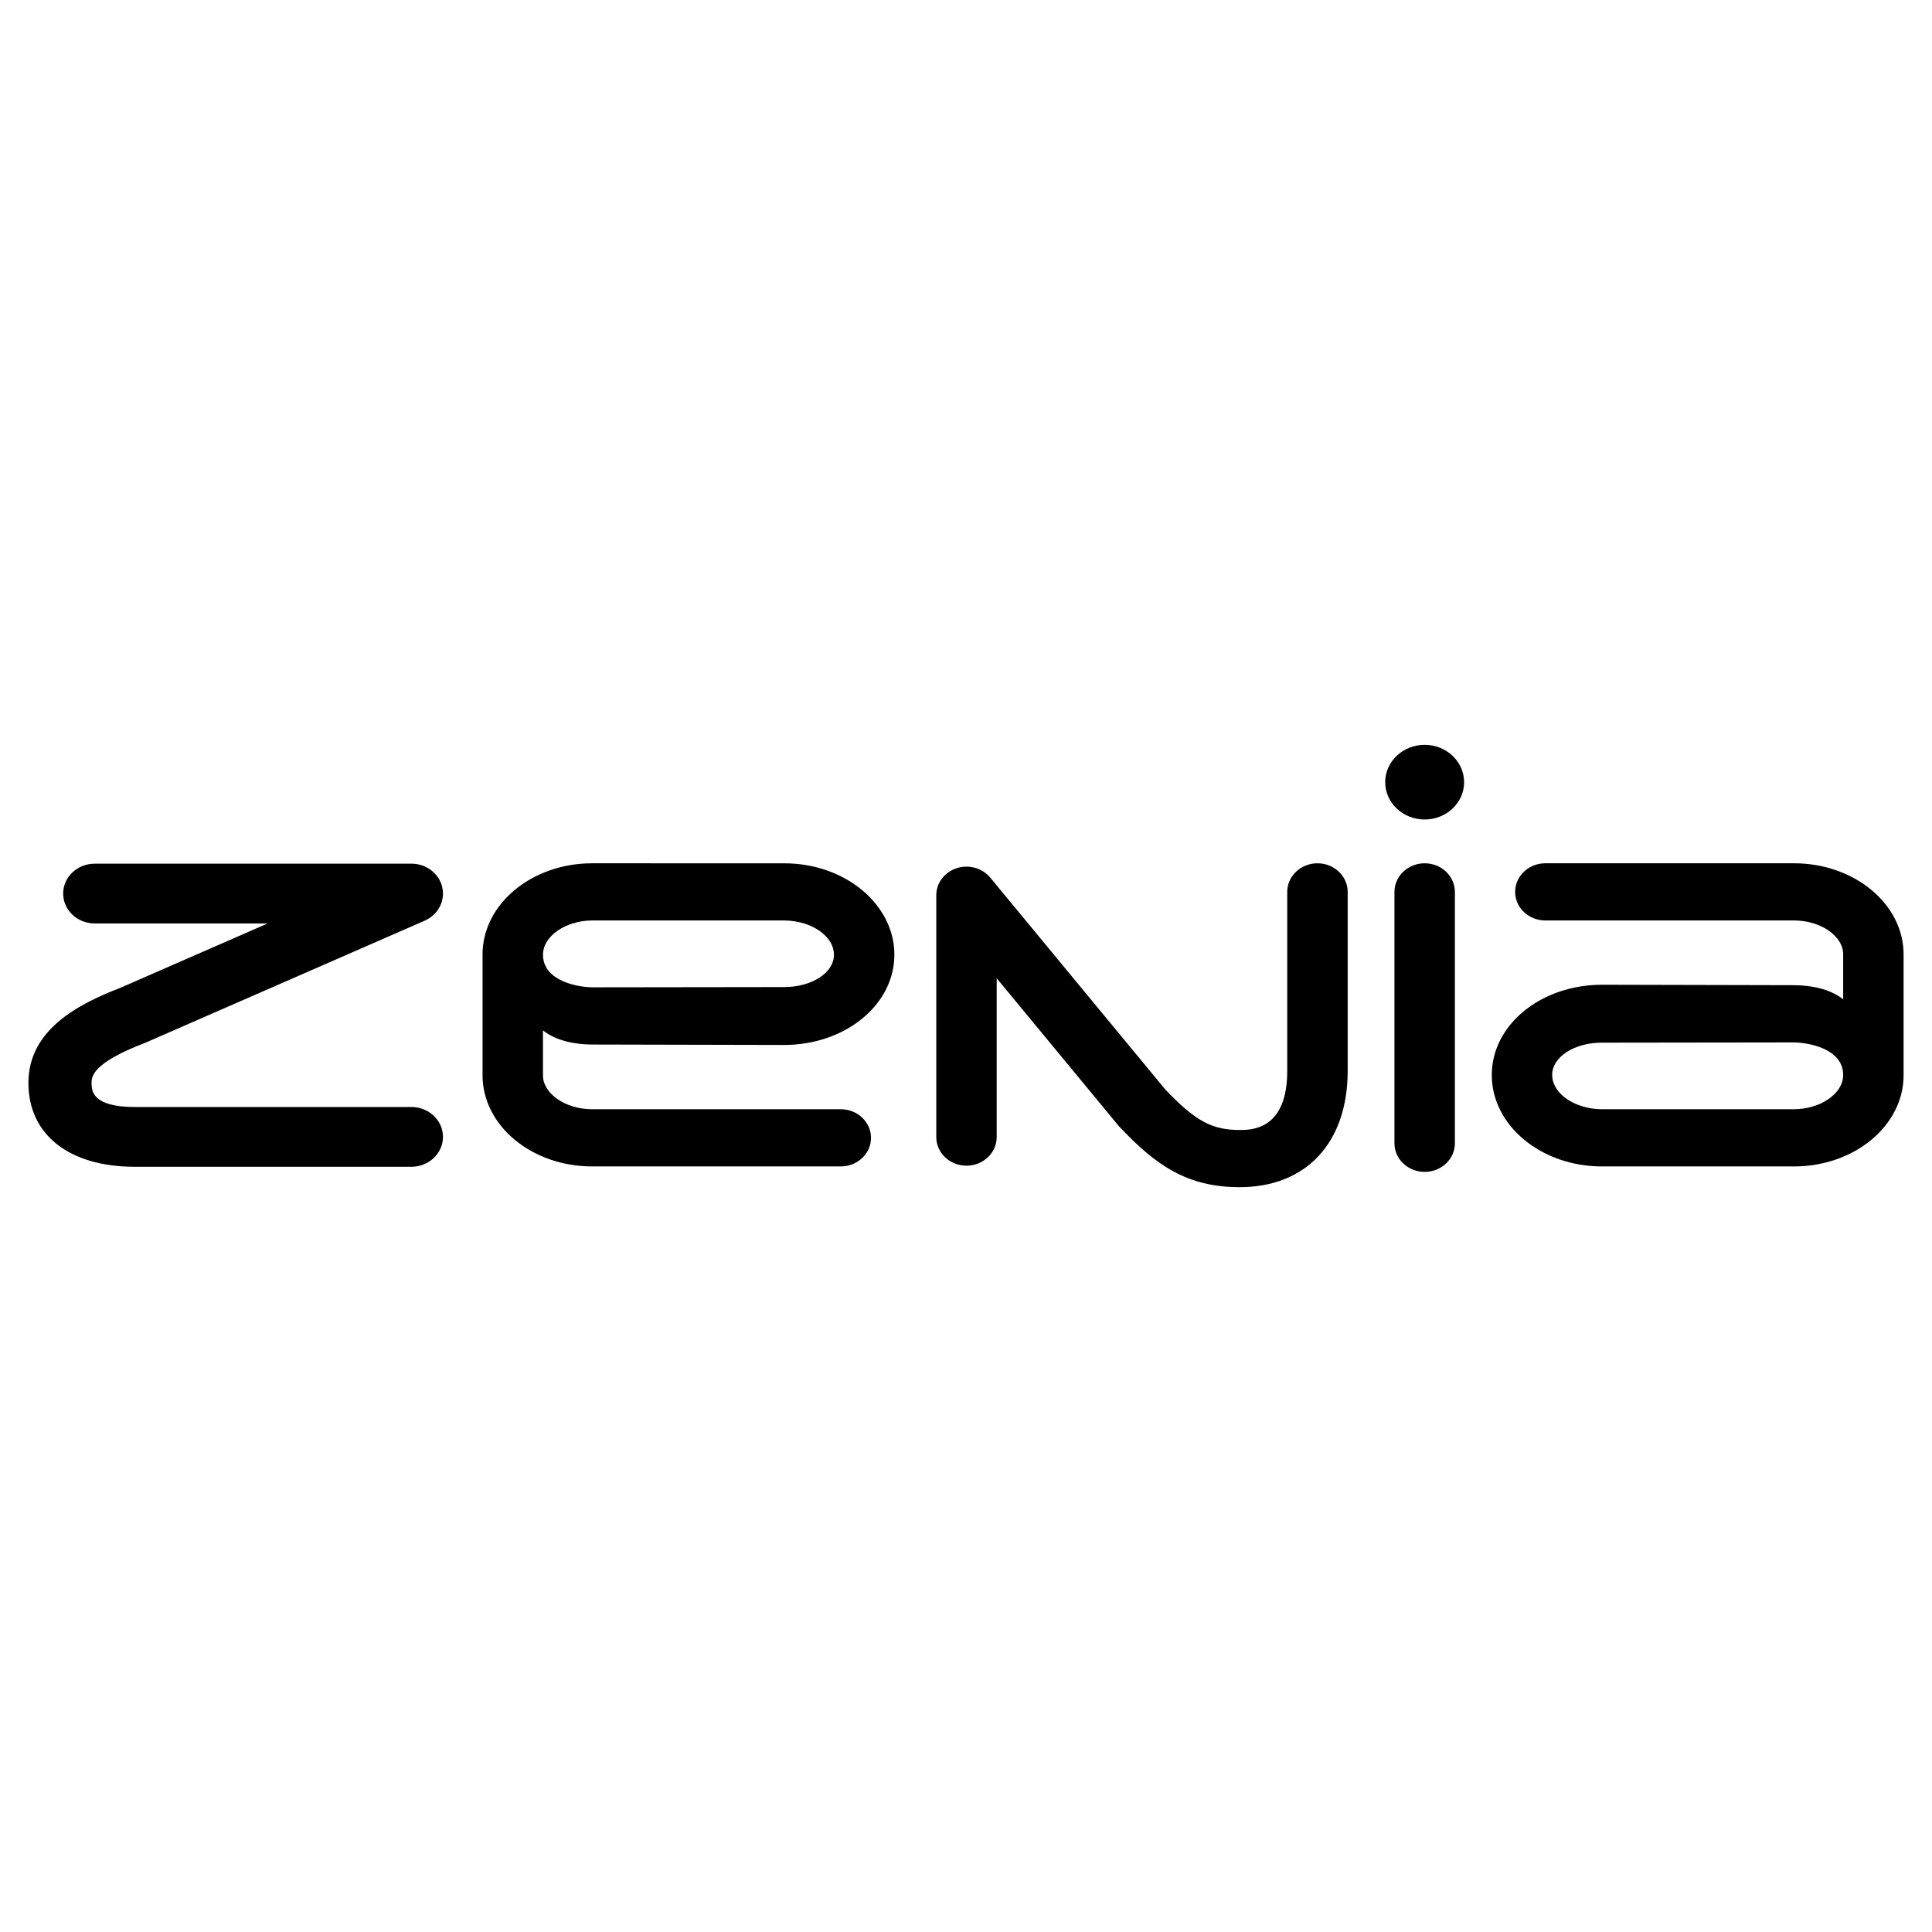 <?xml version="1.0" encoding="utf-8"?>
<!-- Generator: Adobe Illustrator 13.0.0, SVG Export Plug-In . SVG Version: 6.00 Build 14948)  -->
<!DOCTYPE svg PUBLIC "-//W3C//DTD SVG 1.0//EN" "http://www.w3.org/TR/2001/REC-SVG-20010904/DTD/svg10.dtd">
<svg version="1.0" id="Layer_1" xmlns="http://www.w3.org/2000/svg" xmlns:xlink="http://www.w3.org/1999/xlink" x="0px" y="0px"
	 width="192.756px" height="192.756px" viewBox="0 0 192.756 192.756" enable-background="new 0 0 192.756 192.756"
	 xml:space="preserve">
<g>
	<polygon fill-rule="evenodd" clip-rule="evenodd" fill="#FFFFFF" points="0,0 192.756,0 192.756,192.756 0,192.756 0,0 	"/>
	<path fill-rule="evenodd" clip-rule="evenodd" d="M9.452,86.17c-1.741,0-3.15,1.334-3.15,2.982s1.409,2.98,3.15,2.98
		c0,0,8.698,0,17.251,0c-7.339,3.208-14.72,6.436-14.733,6.439c-4.282,1.652-9.135,4.225-9.135,9.475
		c0,5.16,4.062,8.363,10.598,8.363h27.612c1.739,0,3.151-1.336,3.151-2.982c0-1.648-1.413-2.982-3.151-2.982H13.433
		c-4.297,0-4.297-1.682-4.297-2.398c0-0.586,0-1.959,5.324-3.996c0.048-0.02,0.093-0.037,0.14-0.059l27.768-12.134
		c1.343-0.585,2.073-1.978,1.755-3.348c-0.319-1.368-1.599-2.341-3.077-2.341H9.452L9.452,86.17z"/>
	<path fill-rule="evenodd" clip-rule="evenodd" d="M128.428,88.985v17.859c0,5.895-3.574,5.895-4.748,5.895
		c-2.78,0-4.464-0.922-7.45-4.078c-0.146-0.176-17.43-21.1-17.43-21.1c-0.791-0.959-2.138-1.336-3.355-0.941
		c-1.215,0.398-2.032,1.481-2.032,2.698v24.128c0,1.576,1.347,2.855,3.014,2.855c1.665,0,3.014-1.279,3.014-2.855
		c0,0,0-8.701,0-15.844c5.162,6.248,12.115,14.664,12.115,14.664c0.042,0.051,0.083,0.098,0.124,0.143
		c3.605,3.822,6.727,6.035,12,6.035c6.648,0,10.779-4.443,10.779-11.6V88.985c0-1.576-1.351-2.854-3.016-2.854
		C129.779,86.13,128.428,87.409,128.428,88.985L128.428,88.985z"/>
	<path fill-rule="evenodd" clip-rule="evenodd" d="M139.125,88.985v25.08c0,1.576,1.349,2.855,3.014,2.855
		c1.664,0,3.016-1.279,3.016-2.855v-25.08c0-1.576-1.352-2.854-3.016-2.854C140.474,86.13,139.125,87.409,139.125,88.985
		L139.125,88.985z"/>
	<path fill-rule="evenodd" clip-rule="evenodd" d="M146.073,78.039c0,2.056-1.761,3.723-3.935,3.723s-3.936-1.667-3.936-3.723
		c0-2.059,1.762-3.727,3.936-3.727S146.073,75.98,146.073,78.039L146.073,78.039z"/>
	<path fill-rule="evenodd" clip-rule="evenodd" d="M83.886,110.668H59.074c-2.657,0-4.901-1.549-4.901-3.381v-4.484
		c1.324,1.062,3.263,1.41,4.94,1.41c-0.014,0,19.11,0.043,19.11,0.043c6.081,0,11.009-3.98,11.009-9.006
		c0-5.028-4.928-9.119-10.984-9.119H59.074c-6.027,0-10.93,4.078-10.93,9.09v12.066c0,5.01,4.903,9.088,10.93,9.088h24.812
		c1.662,0,3.014-1.279,3.014-2.855C86.899,111.947,85.548,110.668,83.886,110.668L83.886,110.668z M78.244,91.836
		c0.213,0,0.429,0.017,0.642,0.035c2.397,0.223,4.317,1.674,4.317,3.378c0,1.848-2.269,3.231-4.955,3.231
		c0-0.004-19.109,0.025-19.109,0.025c-1.401,0-4.965-0.586-4.965-3.256c0-1.85,2.261-3.414,4.94-3.414H78.244L78.244,91.836z"/>
	<path fill-rule="evenodd" clip-rule="evenodd" d="M154.181,91.836h24.811c2.657,0,4.903,1.551,4.903,3.382v4.487
		c-1.327-1.064-3.264-1.412-4.94-1.412c0.01,0-19.114-0.045-19.114-0.045c-6.081,0-11.006,3.98-11.006,9.008
		s4.925,9.119,10.983,9.119h19.174c6.027,0,10.93-4.078,10.93-9.088V95.218c0-5.01-4.902-9.088-10.93-9.088h-24.811
		c-1.663,0-3.015,1.279-3.015,2.854C151.166,90.561,152.518,91.836,154.181,91.836L154.181,91.836z M159.823,110.668
		c-0.217,0-0.431-0.014-0.644-0.033c-2.396-0.223-4.319-1.68-4.319-3.379c0-1.848,2.269-3.23,4.957-3.23l19.11-0.025
		c1.4,0,4.967,0.582,4.967,3.256c0,1.848-2.263,3.412-4.94,3.412H159.823L159.823,110.668z"/>
</g>
</svg>
